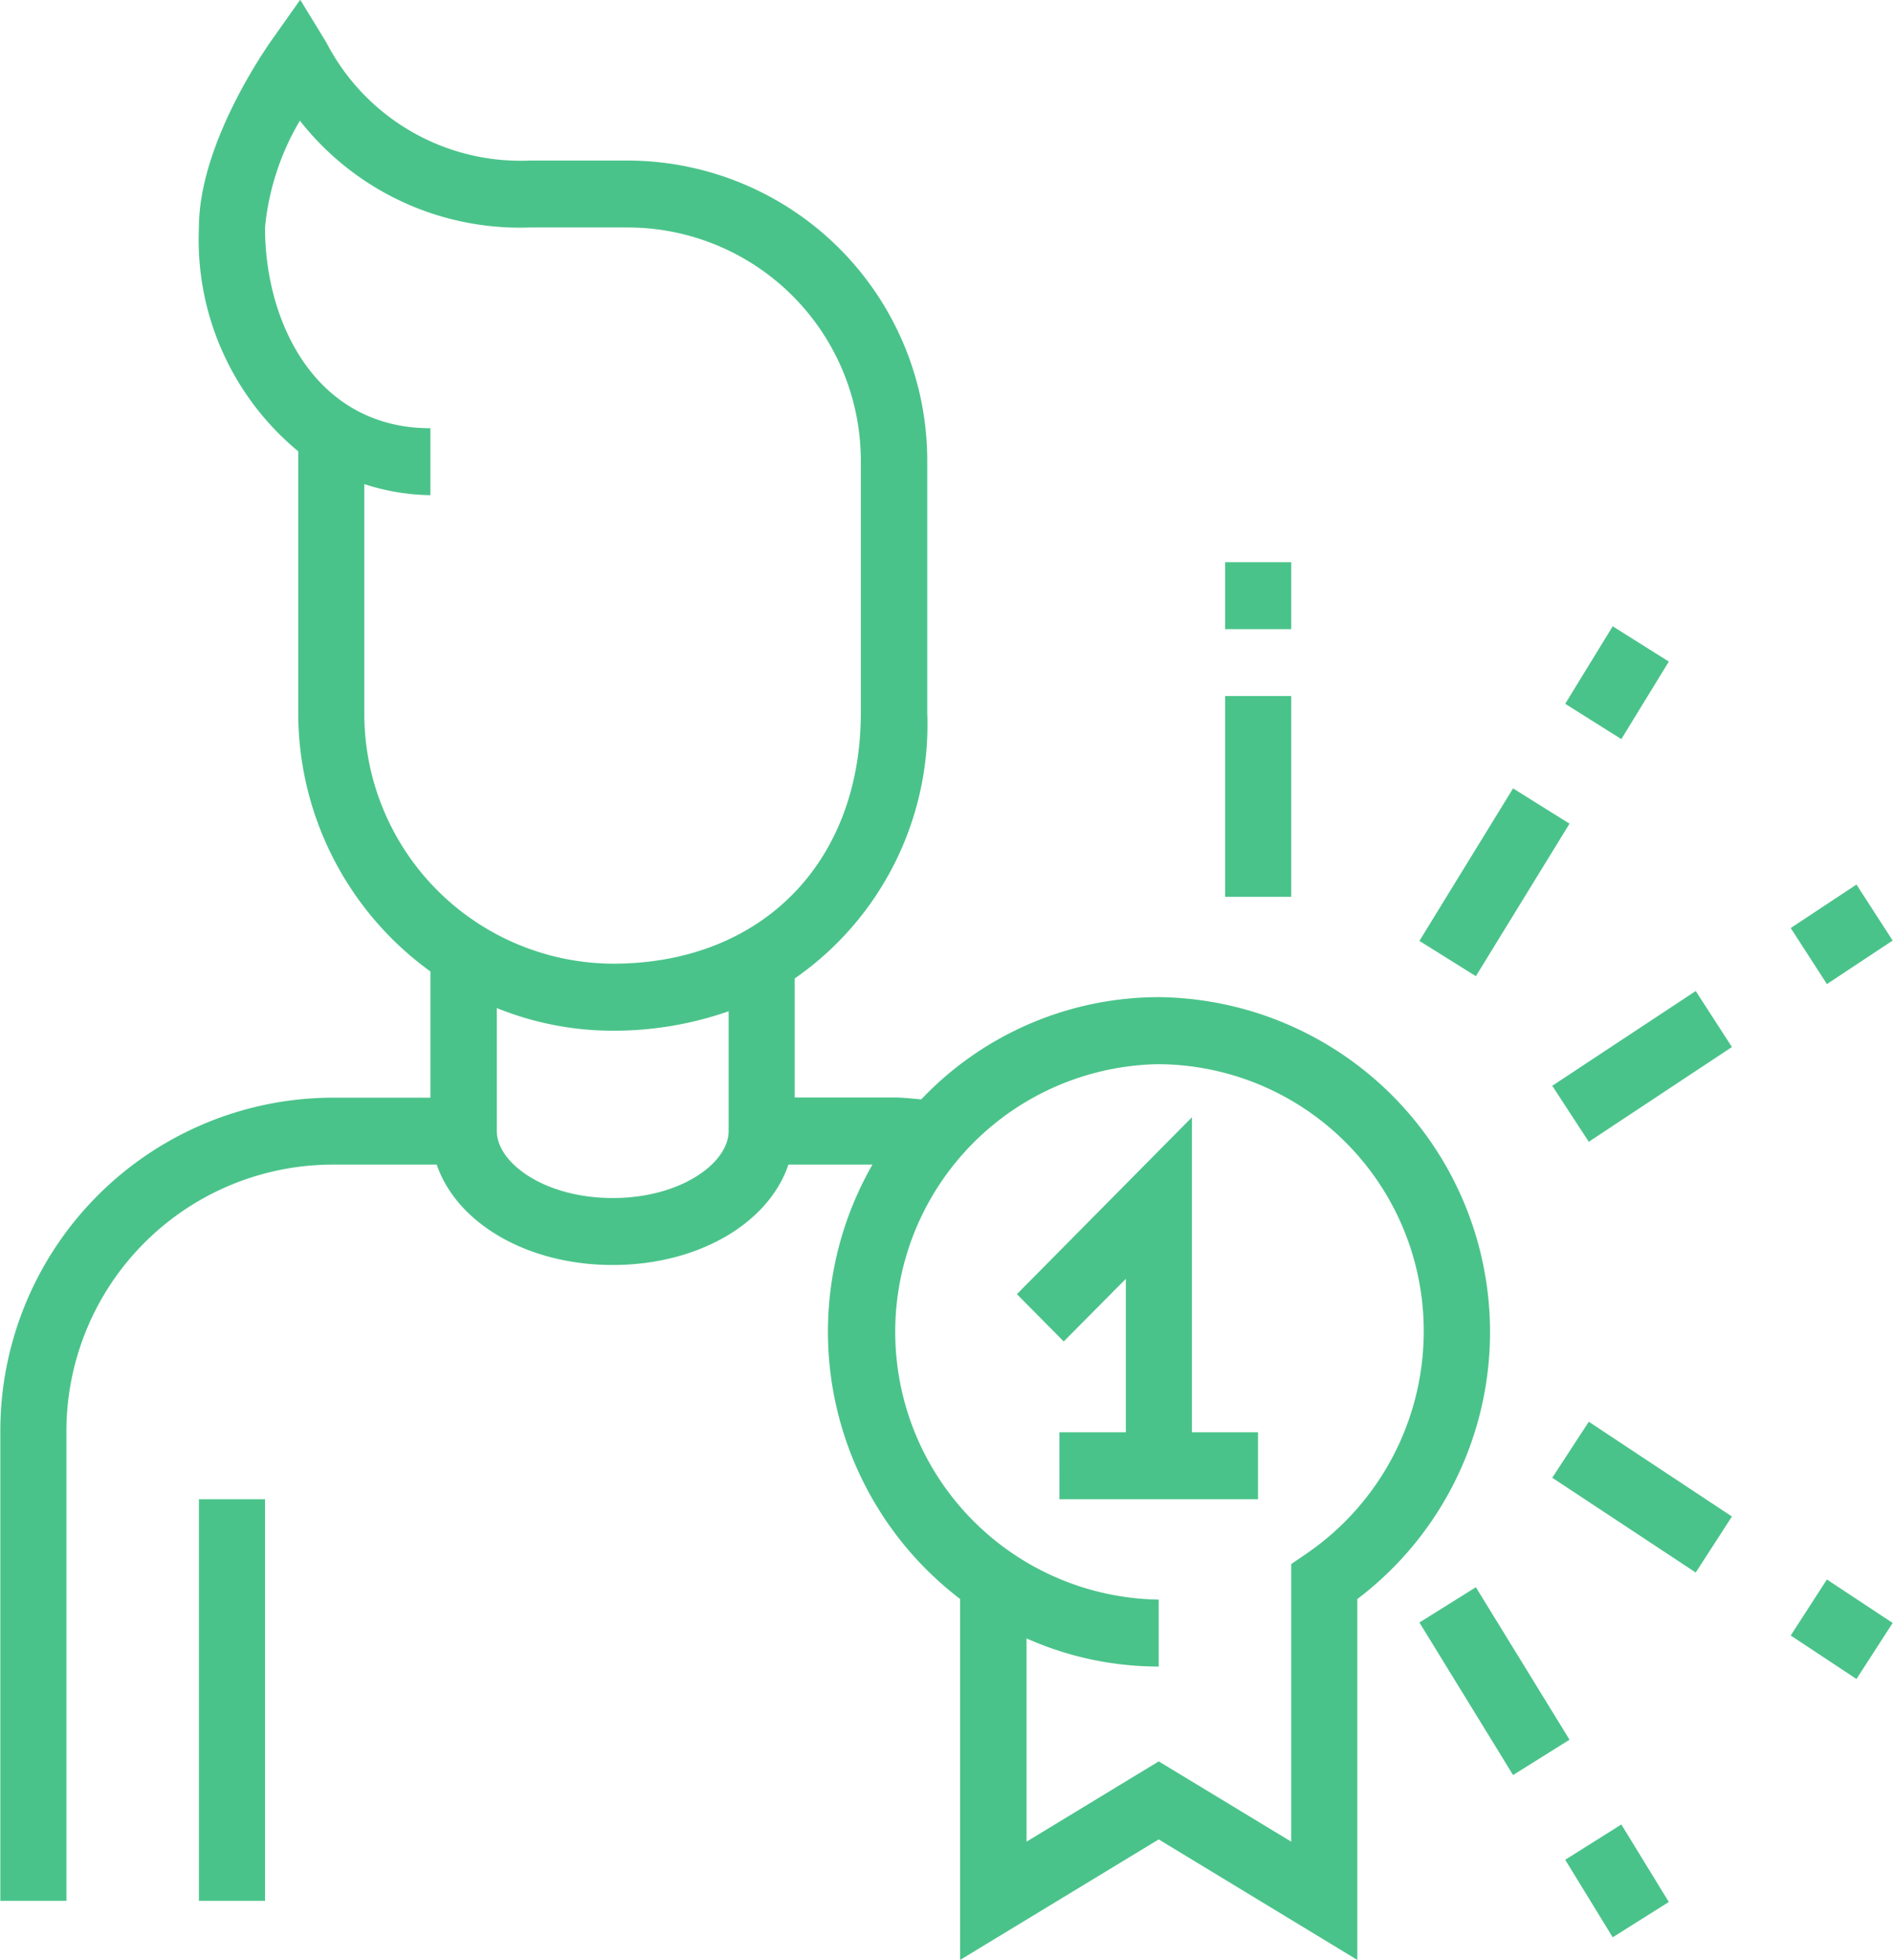 <svg xmlns="http://www.w3.org/2000/svg" width="57" height="59" viewBox="0 0 57 59">
  <defs>
    <style>
      .cls-1 {
        fill: #4ac38a;
        fill-rule: evenodd;
      }
    </style>
  </defs>
  <path id="ic_1.svg" class="cls-1" d="M1233.92,386.939l1.98-1.309,1.09,1.686-1.98,1.31Zm-7.18,16.549,1.1-1.686,4.31,2.853-1.09,1.686Zm0-11.8,4.32-2.853,1.09,1.686-4.31,2.853Zm0.39-11.5,1.43-2.333,1.69,1.062-1.43,2.334Zm-2.69,8.2-1.7-1.062,2.82-4.591,1.7,1.062Zm-3.57,18.751v10.865l-5.98-3.628-5.98,3.628V407.138a10.12,10.12,0,0,1-2.64-13.077h-2.53c-0.59,1.754-2.7,3.022-5.29,3.022s-4.7-1.268-5.3-3.022h-3.18a8.027,8.027,0,0,0-7.97,8.059v14.105h-1.99V402.12a10.031,10.031,0,0,1,9.96-10.074h2.99v-3.8a9.6,9.6,0,0,1-3.98-7.789v-7.87a8.262,8.262,0,0,1-2.99-6.738c0-2.487,1.96-5.311,2.18-5.626l0.87-1.231,0.79,1.293a6.581,6.581,0,0,0,6.12,3.549h2.99a9.035,9.035,0,0,1,8.98,9.067v7.556a9.3,9.3,0,0,1-3.99,8v3.584h2.99c0.27,0,.54.033,0.82,0.056a9.876,9.876,0,0,1,7.15-3.078A10.083,10.083,0,0,1,1220.87,407.14Zm-25.91-14.087c0,0.954,1.43,2.015,3.49,2.015s3.49-1.061,3.49-2.015v-3.608a10.471,10.471,0,0,1-3.49.586,9.3,9.3,0,0,1-3.49-.682v3.7Zm10.96-12.593V372.9a7.024,7.024,0,0,0-6.98-7.052h-2.99a8.413,8.413,0,0,1-6.92-3.215,7.761,7.761,0,0,0-1.05,3.215c0,2.911,1.56,6.044,4.98,6.044v2.015a6.661,6.661,0,0,1-1.99-.333v6.882a7.523,7.523,0,0,0,7.48,7.556C1202.92,388.016,1205.92,384.98,1205.92,380.46Zm8.97,10.578a8.061,8.061,0,0,0,0,16.12v2.015a9.774,9.774,0,0,1-3.98-.847v6.119l3.98-2.417,3.99,2.417v-8.358l0.44-.3a8.112,8.112,0,0,0,3.55-6.69A8.03,8.03,0,0,0,1214.89,391.038Zm-2.99,11.082h2V397.5l-1.87,1.885-1.41-1.424,5.27-5.325v9.484h1.99v2.015h-5.98V402.12Zm4.99-22.164h1.99V386h-1.99v-6.045Zm0-4.03h1.99v2.015h-1.99v-2.015Zm-28.91,40.3h-1.99v-12.09h1.99v12.09Zm39.28-4.85-1.7,1.063-2.82-4.592,1.7-1.062Zm2.99,4.885-1.69,1.063-1.43-2.334,1.69-1.062Zm6.74-8.4-1.09,1.687-1.98-1.31,1.09-1.686Z" transform="translate(-1180 -359)"/>
</svg>

